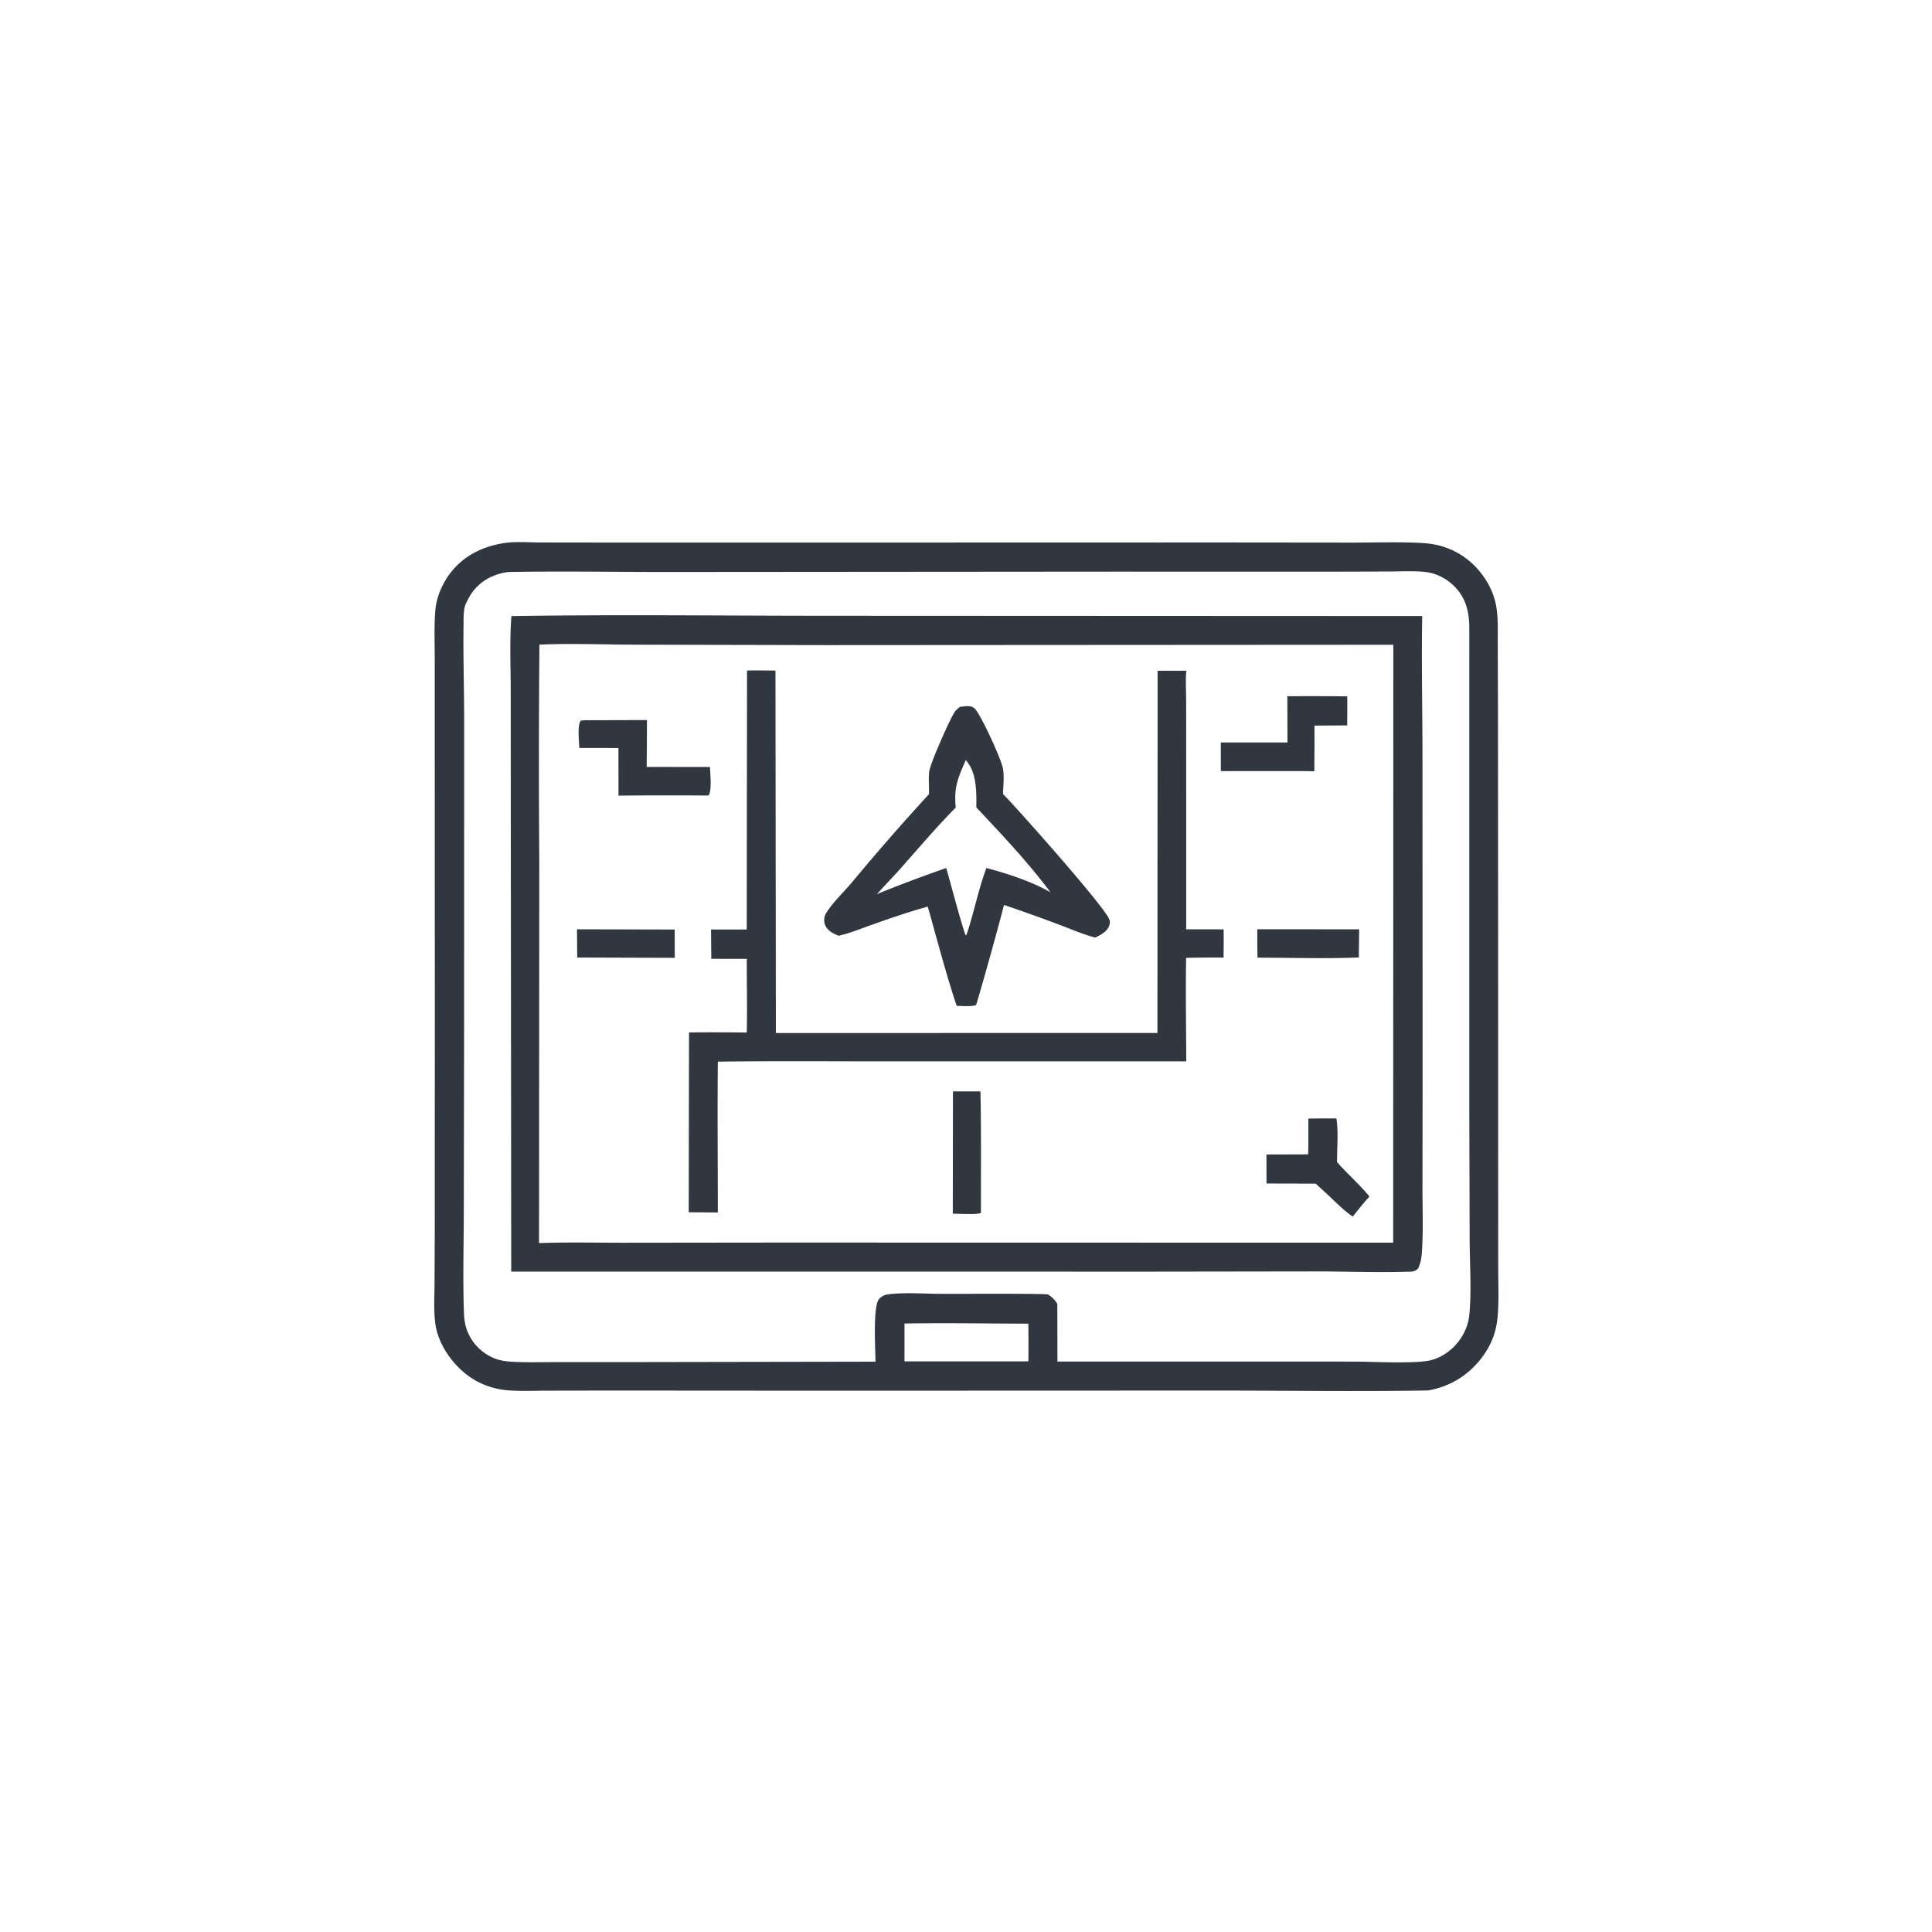 <svg version="1.1" xmlns="http://www.w3.org/2000/svg" style="display: block;" viewBox="0 0 2048 2048" width="1024" height="1024">
<path transform="translate(0,0)" fill="rgb(48,55,64)" d="M 536.504 575.368 C 548.101 573.948 560.918 575.007 572.602 575.035 L 644.871 575.134 L 892.001 575.135 L 1296.89 575.033 L 1432.35 575.174 C 1457.46 575.205 1483 574.226 1508.04 575.652 C 1523.6 576.539 1538.11 580.937 1551.06 589.743 C 1568.61 601.687 1582.38 621.582 1586.06 642.649 C 1588.28 655.407 1587.6 669.153 1587.7 682.099 L 1587.9 745.922 L 1588.05 962.755 L 1588.13 1252.75 L 1588.17 1343.82 C 1588.18 1360.74 1588.99 1378.16 1587.6 1395.02 C 1586.33 1410.56 1581.82 1423.5 1572.83 1436.32 C 1558.57 1456.67 1538.01 1469.81 1513.59 1473.96 C 1438.98 1475.21 1364.11 1474.06 1289.46 1474.06 L 877.147 1474.2 L 648.43 1474.05 L 578.567 1474.17 C 565.13 1474.22 551.365 1474.91 537.979 1473.76 C 522.533 1472.44 508.225 1467.22 495.757 1457.93 C 478.698 1445.21 464.253 1424.26 461.438 1402.86 C 459.654 1389.29 460.506 1375.24 460.624 1361.58 L 460.874 1303.3 L 460.944 1077.42 L 460.864 792.756 L 460.839 698.55 C 460.863 681.387 460.065 663.686 461.51 646.601 C 462.671 632.863 469.014 618.359 477.358 607.487 C 492.03 588.369 513.049 578.579 536.504 575.368 z M 538.105 606.417 C 523.033 608.662 510.005 615.22 500.768 627.715 C 498.255 631.115 496.4 634.728 494.532 638.501 C 494.329 638.911 494.104 639.311 493.906 639.724 C 491.03 645.72 491.468 655.694 491.374 662.325 C 490.882 696.941 492.075 731.745 492.031 766.398 L 491.964 1089.82 L 491.652 1285.39 C 491.58 1320.58 490.549 1356.06 491.783 1391.22 C 492.031 1398.27 492.838 1404.68 495.518 1411.3 A 51.447 51.447 0 0 0 523.543 1439.65 C 529.272 1442.06 534.964 1442.98 541.113 1443.39 C 556.721 1444.42 572.6 1443.88 588.246 1443.89 L 669.409 1443.87 L 928.055 1443.43 C 928.001 1431.26 925.089 1384.27 931.889 1376.98 C 934.333 1374.36 937.38 1372.61 940.944 1372.13 C 958.909 1369.73 979.207 1371.51 997.443 1371.53 C 1032.12 1371.56 1066.85 1371.22 1101.52 1371.72 A 190.699 190.699 0 0 1 1110.82 1372.12 C 1115.31 1375.07 1118.01 1377.56 1120.8 1382.14 L 1120.93 1443.3 L 1436.75 1443.35 C 1455.87 1443.42 1500.54 1445.86 1516.64 1441.89 C 1525.95 1439.6 1534.35 1434.43 1541.1 1427.69 C 1550.05 1418.75 1556 1407.18 1557.44 1394.55 C 1559.99 1372.22 1558.05 1338.37 1557.89 1315.13 L 1557.5 1169.18 L 1557.51 664.891 C 1557.42 648.435 1553.88 634 1541.95 621.812 C 1533.78 613.479 1522.55 607.572 1510.93 606.313 C 1498.52 604.97 1485.47 605.775 1472.98 605.816 L 1406.17 606.012 L 1182.12 605.959 L 717.601 606.322 C 658.509 606.482 599.24 605.251 540.173 606.336 A 53.467 53.467 0 0 0 538.105 606.417 z M 958.823 1403 L 958.77 1443.08 L 1090.14 1443.12 A 1519.07 1519.07 0 0 0 1090.05 1403.15 C 1046.34 1403.04 1002.52 1402.29 958.823 1403 z"/>
<path transform="translate(0,0)" fill="rgb(48,55,64)" d="M 542.112 653.089 C 655.41 651.256 768.952 652.761 882.278 652.748 L 1507.61 653.03 C 1506.75 702.772 1507.87 752.709 1507.89 802.474 L 1508.03 1133.65 L 1507.89 1259 C 1507.86 1281.84 1508.85 1305.19 1507.23 1327.95 C 1506.79 1334.06 1505.84 1339 1503.27 1344.63 C 1500.71 1347.03 1498.94 1347.87 1495.5 1347.99 C 1462.75 1349.15 1429.44 1347.85 1396.63 1347.76 L 1222.35 1348 L 541.915 1347.95 L 541.491 897.499 L 541.384 734.714 C 541.44 707.78 540.027 679.916 542.112 653.089 z M 571.819 683.341 A 14057.4 14057.4 0 0 0 571.665 912.208 L 571.389 1317.75 C 601.079 1316.61 631.053 1317.38 660.773 1317.36 L 825.785 1317.17 L 1476.82 1317.3 L 1476.99 683.478 L 874.042 683.851 L 673.378 683.387 C 639.685 683.291 605.439 681.844 571.819 683.341 z"/>
<path transform="translate(0,0)" fill="rgb(48,55,64)" d="M 611.61 985.081 L 715.21 985.346 L 715.279 1015.36 L 611.891 1015.03 L 611.61 985.081 z"/>
<path transform="translate(0,0)" fill="rgb(48,55,64)" d="M 1332.8 985.039 L 1440.75 985.119 L 1440.42 1014.95 C 1404.81 1016.46 1368.64 1015.15 1332.98 1015.15 C 1332.72 1005.12 1332.83 995.071 1332.8 985.039 z"/>
<path transform="translate(0,0)" fill="rgb(48,55,64)" d="M 1010.18 1156.9 L 1039.32 1156.96 C 1040.28 1199.82 1039.71 1242.83 1039.85 1285.7 C 1035.71 1287.91 1015.86 1286.51 1010.01 1286.54 L 1010.18 1156.9 z"/>
<path transform="translate(0,0)" fill="rgb(48,55,64)" d="M 1416.03 1185.57 L 1416.77 1186.15 C 1418.88 1200.55 1417.3 1217.11 1417.28 1231.77 C 1428.2 1244.45 1441.17 1255.36 1451.68 1268.38 C 1445.34 1275.17 1439.66 1282.38 1433.94 1289.68 C 1422.82 1281.99 1412.73 1271.08 1402.67 1261.97 L 1394.61 1254.71 L 1342.55 1254.58 L 1342.49 1223.81 L 1386.69 1223.68 C 1387.07 1211.07 1386.86 1198.37 1386.92 1185.75 C 1396.61 1185.51 1406.33 1185.61 1416.03 1185.57 z"/>
<path transform="translate(0,0)" fill="rgb(48,55,64)" d="M 1364.65 738.046 A 3560.58 3560.58 0 0 1 1428.11 738.158 C 1428.33 748.412 1428.11 758.702 1428.07 768.958 L 1393.39 769.163 A 3354.91 3354.91 0 0 1 1393.24 817.569 C 1381.59 817.274 1369.88 817.455 1358.23 817.403 L 1294.14 817.392 L 1294.12 787.025 L 1364.77 787.018 L 1364.65 738.046 z"/>
<path transform="translate(0,0)" fill="rgb(48,55,64)" d="M 619.889 763.481 L 685.801 763.297 A 4428.44 4428.44 0 0 1 685.48 812.988 L 752.634 813.02 C 752.754 820.616 754.786 836.659 751.271 843.03 L 749.25 843.291 A 5922.66 5922.66 0 0 0 655.63 843.388 L 655.564 792.974 C 641.744 792.81 627.908 792.921 614.087 792.897 C 613.979 786.356 611.707 768.919 615.666 763.896 L 619.889 763.481 z"/>
<path transform="translate(0,0)" fill="rgb(48,55,64)" d="M 1017.51 749.358 C 1019.82 749.051 1022.16 748.721 1024.49 748.589 C 1027.71 748.407 1031.1 748.895 1033.44 751.332 C 1040.14 758.31 1061.44 804.842 1063.19 814.714 C 1064.68 823.057 1063.47 833.161 1063.25 841.681 C 1081.08 859.958 1168.23 958.16 1175.64 973.957 C 1176.87 976.576 1176.7 978.897 1175.69 981.529 C 1173.33 987.743 1166.63 991.153 1161.02 993.885 C 1148.16 990.552 1135.25 984.836 1122.75 980.182 A 1902.8 1902.8 0 0 0 1064.32 959.28 A 3805.89 3805.89 0 0 1 1034.93 1064.79 L 1034.12 1065.63 C 1028.23 1067.2 1020.31 1066.3 1014.14 1066.27 C 1002.58 1031.77 993.419 996.072 983.458 961.056 C 963.356 966.573 943.73 973.419 924.081 980.347 C 912.613 984.39 900.927 989.337 889.034 991.913 C 885.64 990.504 882.059 989.053 879.233 986.639 C 876.101 983.962 873.932 980.461 873.72 976.289 C 873.57 973.317 874.099 970.637 875.656 968.078 C 882.482 956.86 894.344 945.715 902.934 935.545 A 2459.77 2459.77 0 0 1 984.721 841.915 C 985.114 834.008 984.037 825.754 985.013 817.909 C 986.107 809.117 1006.38 763.579 1011.65 755.256 C 1013.17 752.85 1015.29 751.092 1017.51 749.358 z M 1023.71 805.719 C 1015.44 824.996 1011.04 834.151 1013.12 856.014 C 992.675 876.793 973.815 898.965 954.501 920.78 C 946.363 929.972 937.714 938.668 929.563 947.843 C 953.804 937.82 978.271 928.812 1003.01 920.119 C 1009.75 943.586 1015.76 967.519 1023.21 990.748 L 1024.39 991.427 C 1032.34 968.101 1036.95 943.214 1045.63 920.145 C 1068.12 926.022 1093.31 934.32 1113.56 945.866 C 1090.07 914.335 1061.86 884.541 1034.96 855.88 C 1035.14 839.738 1035.52 818.507 1023.71 805.719 z"/>
<path transform="translate(0,0)" fill="rgb(48,55,64)" d="M 791.884 710.812 C 801.919 710.546 811.991 710.78 822.029 710.837 L 822.464 1095.06 L 1226.93 1094.98 L 1227.1 711.039 L 1257.61 711.023 C 1256.52 720.572 1257.35 731.057 1257.35 740.731 L 1257.39 798.499 L 1257.42 985.104 L 1297.1 985.148 L 1297.19 997.75 L 1297.04 1015.1 A 1212.71 1212.71 0 0 0 1257.34 1015.38 C 1256.71 1051.91 1257.39 1088.55 1257.46 1125.1 L 940.467 1125.11 C 880.644 1125.12 820.783 1124.64 760.966 1125.39 C 760.371 1178.66 760.959 1232 760.942 1285.28 L 730.083 1285.05 L 730.386 1094.42 A 2957.96 2957.96 0 0 1 791.586 1094.52 C 792.227 1068.5 791.556 1042.45 791.616 1016.42 L 753.991 1016.37 L 753.726 985.274 C 766.335 985.429 778.961 985.299 791.572 985.309 L 791.884 710.812 z"/>
</svg>